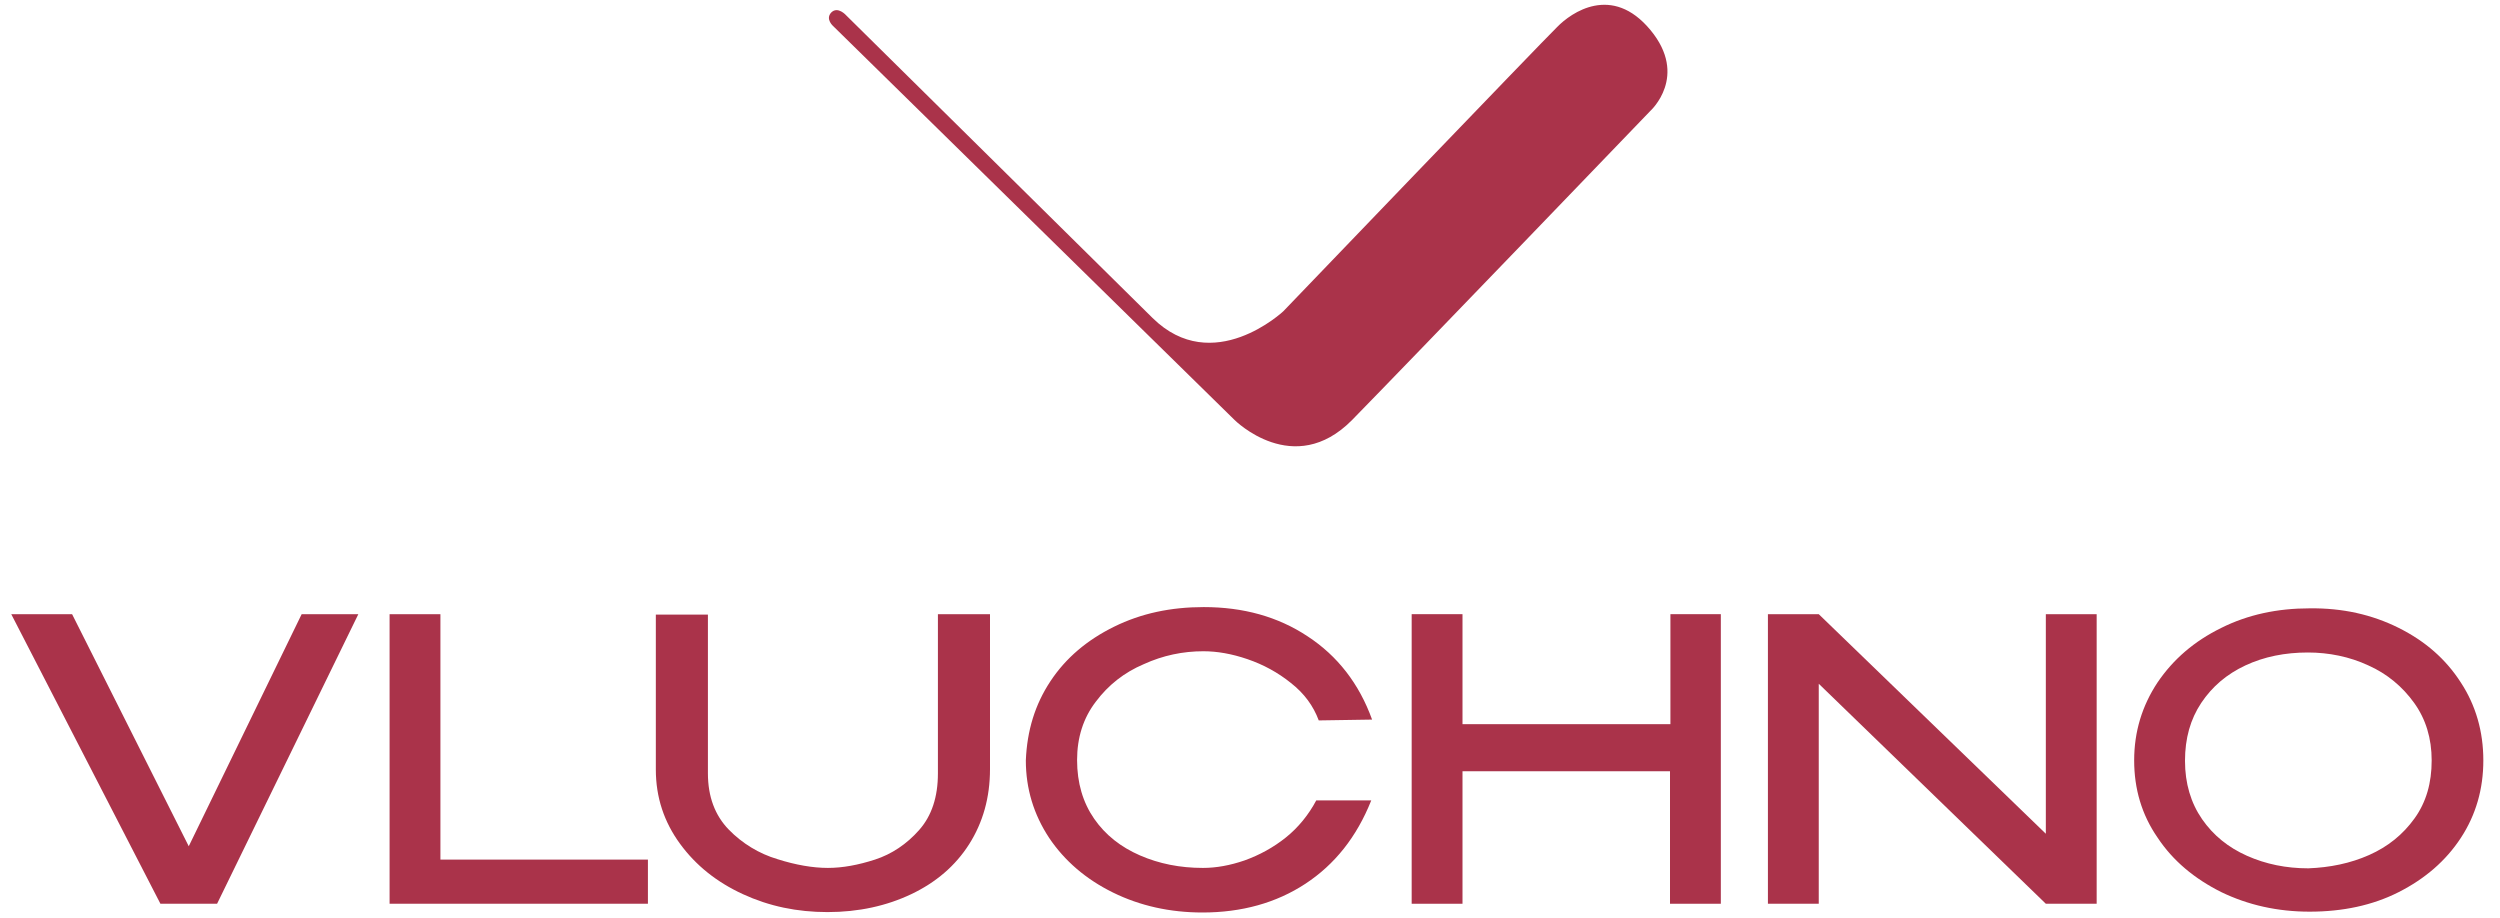 <?xml version="1.0" encoding="utf-8"?>
<!-- Generator: Adobe Illustrator 28.0.0, SVG Export Plug-In . SVG Version: 6.00 Build 0)  -->
<svg version="1.1" id="Layer_1" xmlns="http://www.w3.org/2000/svg" xmlns:xlink="http://www.w3.org/1999/xlink" x="0px" y="0px"
	 viewBox="0 0 600 220.2" style="enable-background:new 0 0 600 220.2;" xml:space="preserve">
<style type="text/css">
	.st0{fill:#AA334A;}
</style>
<g id="Слой_2">
	<g id="vluchno_red_logo">
		<g id="vluchno_icon">
			<path class="st0" d="M45.3,203.1l27.1-55.7H86l-33.9,69.5H38.5L2.7,147.4h14.6L45.3,203.1z M72.4,147.4l-33.9,69.5L72.4,147.4z"
				/>
			<path class="st0" d="M105.7,147.4v58.9h49.8v10.6h-62v-69.5H105.7z"/>
			<path class="st0" d="M225.1,147.4h12.5v37.2c0,6.8-1.7,12.8-5,18c-3.3,5.2-8,9.2-13.9,12c-5.9,2.8-12.6,4.3-20.1,4.3
				c-7.3,0-14-1.4-20.3-4.3c-6.3-2.9-11.3-6.9-15.1-12.1c-3.8-5.2-5.8-11.1-5.8-17.8v-37.2h12.5v38.1c0,5.6,1.7,10.1,5,13.5
				c3.2,3.3,7.3,5.8,11.7,7.1c4.4,1.4,8.5,2.1,12.1,2.1c3.5,0,7.3-0.7,11.3-2c4-1.3,7.6-3.7,10.6-7.1c3-3.4,4.5-7.9,4.5-13.6V147.4z
				"/>
			<path class="st0" d="M252.1,163.5c3.7-5.6,8.8-9.9,15.3-13.1c6.5-3.2,13.6-4.7,21.5-4.7c9.5,0,17.8,2.3,24.9,7
				c7.2,4.7,12.4,11.4,15.5,20l-12.8,0.2c-1.3-3.5-3.5-6.5-6.7-9c-3.1-2.5-6.6-4.4-10.4-5.7c-3.8-1.3-7.3-1.9-10.6-1.9
				c-4.9,0-9.7,1-14.3,3.1c-4.7,2-8.5,5-11.5,9c-3,3.9-4.5,8.6-4.5,14c0,5.5,1.4,10.2,4.1,14.1s6.4,6.8,11,8.8c4.6,2,9.6,3,15.1,3
				c3.2,0,6.5-0.6,10-1.8c3.6-1.3,6.9-3.1,9.9-5.5c3-2.4,5.5-5.5,7.3-8.9h13.2c-3.5,8.8-8.8,15.4-15.8,20c-7,4.6-15.3,6.9-24.7,6.9
				c-7.8,0-15-1.6-21.5-4.8c-6.5-3.2-11.6-7.6-15.3-13.1c-3.7-5.6-5.6-11.8-5.6-18.6C246.5,175.3,248.4,169.1,252.1,163.5z"/>
			<path class="st0" d="M351.1,173.8h49.8v-26.4H413v69.5h-12.2v-31.8h-49.8v31.8h-12.2v-69.5h12.2V173.8z"/>
			<path class="st0" d="M491,200.1v-52.7h12.2v69.5H491l-54.5-52.8v52.8h-12.2v-69.5h12.2L491,200.1z M436.5,216.9h-12.2v-69.5
				L436.5,216.9z"/>
			<path class="st0" d="M575.7,150.7c6.4,3.2,11.3,7.5,14.9,13.1c3.6,5.5,5.4,11.8,5.4,18.7c0,6.9-1.8,13.1-5.4,18.6
				c-3.6,5.5-8.6,9.8-14.9,13c-6.3,3.2-13.5,4.7-21.4,4.7c-7.7,0-14.8-1.6-21.2-4.7c-6.4-3.2-11.6-7.5-15.3-13.1
				c-3.8-5.5-5.6-11.7-5.6-18.5c0-6.9,1.9-13.1,5.6-18.7c3.8-5.6,8.8-9.9,15.3-13.1c6.4-3.2,13.5-4.7,21.2-4.7
				C562.2,145.9,569.3,147.5,575.7,150.7z M568.6,205.2c4.5-2,8.1-4.9,10.9-8.8c2.8-3.9,4.1-8.5,4.1-13.9c0-5.3-1.4-9.9-4.2-13.8
				c-2.8-3.9-6.5-7-11-9c-4.5-2.1-9.5-3.1-14.5-3.1c-5.5,0-10.5,1-15,3.1c-4.5,2.1-8,5.1-10.6,9c-2.6,3.9-3.9,8.5-3.9,13.9
				c0,5.4,1.4,10.1,4.1,14c2.7,3.9,6.3,6.8,10.8,8.8c4.5,2,9.4,3,14.7,3C559.2,208.2,564.1,207.2,568.6,205.2z"/>
			<path id="галочка" class="st0" d="M308,74.7c0,0-16.9,15.9-31.4,1.6c-14.3-14.1-73.5-72.6-73.5-72.6s-2-2.3-3.6-0.7
				C198,4.6,200,6.3,200,6.3l96.3,94.5c0,0,14.2,14.2,28.2,0C339,86,396.1,26.6,396.1,26.6s9.2-8.3,0-19.4S377.1,3,373.7,6.5
				C370.2,9.9,308,74.7,308,74.7z"/>
		</g>
	</g>
</g>
</svg>
